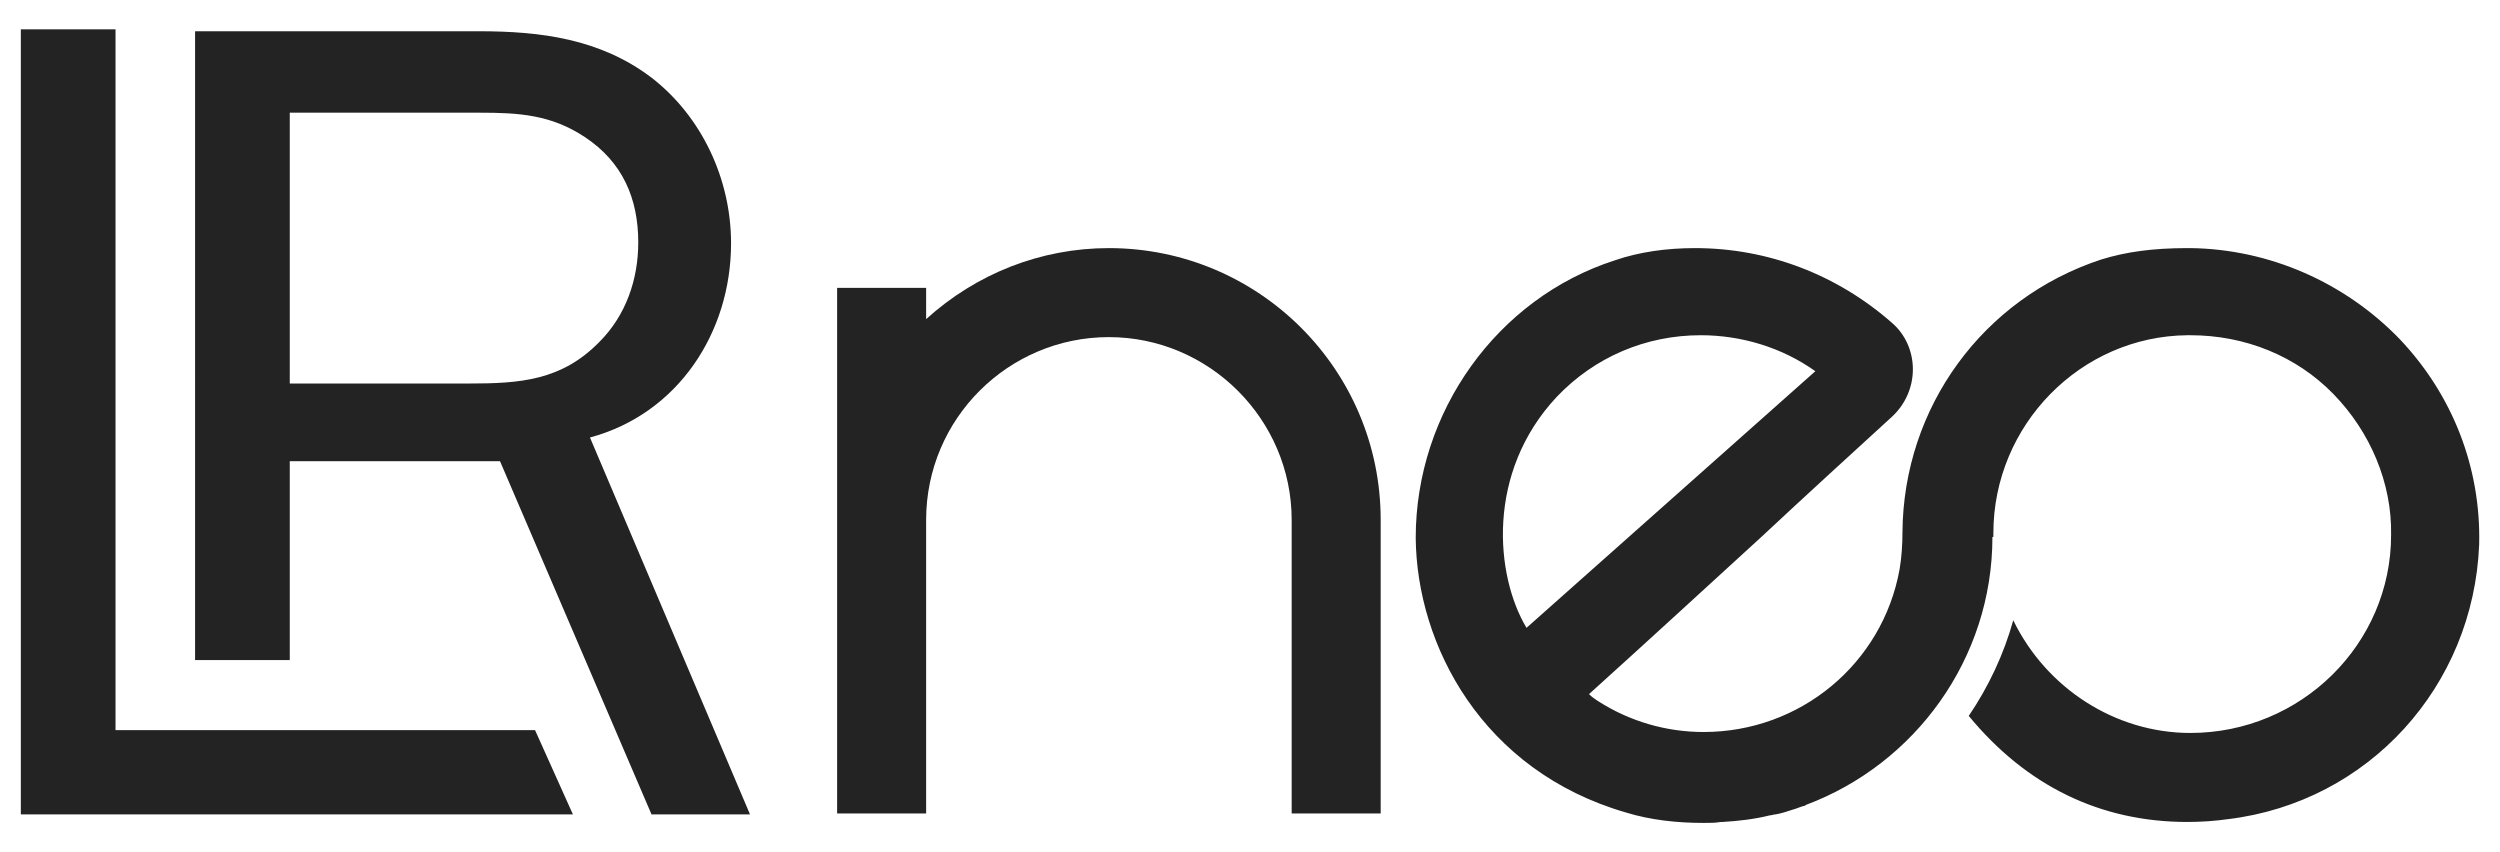 <?xml version="1.0" encoding="utf-8"?>
<!-- Generator: Adobe Illustrator 27.7.0, SVG Export Plug-In . SVG Version: 6.00 Build 0)  -->
<svg version="1.1" id="Ebene_1" xmlns="http://www.w3.org/2000/svg" xmlns:xlink="http://www.w3.org/1999/xlink" x="0px" y="0px"
	 viewBox="0 0 264 90" style="enable-background:new 0 0 264 90;" xml:space="preserve">
<style type="text/css">
	.st0{display:none;}
	.st1{display:inline;}
	.st2{opacity:0.6;}
	.st3{fill:#232323;}
	.st4{fill:#FFFFFF;}
</style>
<g id="LRneo_x2B_Claim__x5F__x5F_RGB-FontBlack" class="st0">
	<g class="st1">
		<g class="st2">
			<polygon class="st3" points="96.1,100 93.2,104.9 93.1,104.9 90.2,100 88.3,100 92.3,106.6 92.3,110.8 93.9,110.8 93.9,106.6
				97.8,100 			"/>
			<path class="st3" d="M103.3,103.1c-0.6-0.3-1.2-0.5-2-0.5s-1.4,0.2-2,0.5s-1,0.8-1.3,1.5c-0.3,0.6-0.5,1.4-0.5,2.2
				c0,0.8,0.2,1.6,0.5,2.2s0.8,1.1,1.3,1.5c0.6,0.3,1.2,0.5,2,0.5s1.4-0.2,2-0.5s1-0.8,1.3-1.5c0.3-0.6,0.5-1.4,0.5-2.2
				c0-0.8-0.2-1.6-0.5-2.2S103.9,103.5,103.3,103.1z M103.3,108.2c-0.2,0.4-0.4,0.8-0.7,1c-0.3,0.3-0.7,0.4-1.2,0.4
				s-0.9-0.1-1.2-0.4c-0.3-0.3-0.6-0.6-0.7-1c-0.2-0.4-0.2-0.9-0.2-1.4s0.1-1,0.2-1.4c0.2-0.4,0.4-0.8,0.7-1
				c0.3-0.3,0.7-0.4,1.2-0.4s0.9,0.1,1.2,0.4c0.3,0.3,0.6,0.6,0.7,1c0.2,0.4,0.2,0.9,0.2,1.4C103.6,107.3,103.4,107.8,103.3,108.2z"
				/>
			<path class="st3" d="M112.1,107.5c0,0.5-0.1,0.8-0.3,1.1c-0.2,0.3-0.4,0.5-0.7,0.7s-0.6,0.2-0.9,0.2c-0.5,0-0.9-0.2-1.2-0.5
				c-0.3-0.3-0.5-0.8-0.5-1.3v-5h-1.6v5.2c0,0.7,0.1,1.2,0.3,1.7c0.2,0.5,0.5,0.8,0.9,1s0.9,0.3,1.4,0.3c0.6,0,1.1-0.1,1.5-0.4
				s0.7-0.6,0.9-1.1h0.1v1.4h1.6v-8.1H112L112.1,107.5L112.1,107.5z"/>
			<path class="st3" d="M119.4,102.6c-0.5,0-0.9,0.1-1.3,0.4s-0.6,0.6-0.8,1h-0.1v-1.3h-1.5v8.1h1.6v-5c0-0.4,0.1-0.7,0.3-0.9
				c0.2-0.3,0.4-0.5,0.7-0.7c0.3-0.2,0.6-0.2,1-0.2c0.2,0,0.3,0,0.5,0s0.3,0,0.3,0.1v-1.5c-0.1,0-0.2,0-0.3,0
				C119.7,102.6,119.6,102.6,119.4,102.6z"/>
			<path class="st3" d="M132.1,105.6c-0.3-0.2-0.7-0.3-1.1-0.3v-0.2c0.3-0.1,0.6-0.2,0.9-0.4c0.3-0.2,0.5-0.4,0.7-0.7
				c0.2-0.3,0.2-0.7,0.2-1.1c0-0.5-0.1-1-0.4-1.4c-0.2-0.4-0.6-0.8-1.1-1c-0.5-0.3-1.1-0.4-1.9-0.4h-4v10.8h4.1
				c0.8,0,1.5-0.1,2.1-0.4c0.5-0.3,0.9-0.6,1.2-1s0.4-0.9,0.4-1.5s-0.1-1-0.3-1.4C132.8,106.1,132.6,105.8,132.1,105.6z
				 M127.2,101.4h2.2c0.6,0,1.1,0.2,1.4,0.5s0.5,0.7,0.5,1.1c0,0.3-0.1,0.7-0.3,0.9c-0.2,0.3-0.4,0.5-0.7,0.6s-0.6,0.2-1,0.2h-2.2
				L127.2,101.4L127.2,101.4z M131.2,109c-0.3,0.3-0.9,0.5-1.7,0.5h-2.4V106h2.4c0.4,0,0.8,0.1,1.1,0.3c0.3,0.2,0.6,0.4,0.7,0.7
				c0.2,0.3,0.3,0.6,0.3,0.9C131.8,108.3,131.6,108.7,131.2,109z"/>
			<path class="st3" d="M140.4,107.5c0,0.5-0.1,0.8-0.3,1.1c-0.2,0.3-0.4,0.5-0.7,0.7s-0.6,0.2-0.9,0.2c-0.5,0-0.9-0.2-1.2-0.5
				s-0.5-0.8-0.5-1.3v-5h-1.6v5.2c0,0.7,0.1,1.2,0.3,1.7s0.5,0.8,0.9,1s0.9,0.3,1.4,0.3c0.6,0,1.1-0.1,1.5-0.4s0.7-0.6,0.9-1.1h0.1
				v1.4h1.6v-8.1h-1.6v4.8C140.2,107.5,140.4,107.5,140.4,107.5z"/>
			<path class="st3" d="M148.1,106.3l-1.3-0.3c-0.4-0.1-0.8-0.2-1-0.4c-0.2-0.2-0.3-0.4-0.3-0.7c0-0.3,0.1-0.6,0.4-0.8
				c0.3-0.2,0.7-0.3,1.1-0.3c0.3,0,0.6,0.1,0.8,0.2s0.4,0.2,0.5,0.4c0.1,0.2,0.2,0.3,0.3,0.5l1.4-0.3c-0.2-0.6-0.5-1.1-1-1.5
				s-1.2-0.6-2.1-0.6c-0.6,0-1.2,0.1-1.6,0.3c-0.5,0.2-0.8,0.5-1.1,0.8c-0.3,0.4-0.4,0.8-0.4,1.3c0,0.6,0.2,1.1,0.5,1.4
				c0.4,0.4,0.9,0.7,1.7,0.8l1.4,0.3c0.4,0.1,0.7,0.2,0.9,0.4c0.2,0.2,0.3,0.4,0.3,0.6c0,0.3-0.2,0.6-0.5,0.8
				c-0.3,0.2-0.7,0.3-1.2,0.3s-0.9-0.1-1.2-0.3c-0.3-0.2-0.5-0.5-0.6-0.9l-1.5,0.2c0.1,0.7,0.5,1.3,1.1,1.7c0.6,0.4,1.3,0.6,2.2,0.6
				c0.7,0,1.2-0.1,1.7-0.3c0.5-0.2,0.9-0.5,1.2-0.9s0.4-0.8,0.4-1.3c0-0.6-0.2-1-0.5-1.4C149.4,106.7,148.8,106.4,148.1,106.3z"/>
			<rect x="151.9" y="102.7" class="st3" width="1.6" height="8.1"/>
			<path class="st3" d="M152.8,99.6c-0.3,0-0.5,0.1-0.7,0.3c-0.2,0.2-0.3,0.4-0.3,0.7c0,0.3,0.1,0.5,0.3,0.7s0.4,0.3,0.7,0.3
				s0.5-0.1,0.7-0.3c0.2-0.2,0.3-0.4,0.3-0.7c0-0.3-0.1-0.5-0.3-0.7C153.2,99.7,153.1,99.6,152.8,99.6z"/>
			<path class="st3" d="M161.1,102.9c-0.4-0.2-0.9-0.3-1.5-0.3s-1.1,0.1-1.5,0.4s-0.7,0.6-0.9,1l0,0v-1.3h-1.5v8.1h1.6V106
				c0-0.4,0.1-0.8,0.2-1.1c0.2-0.3,0.4-0.5,0.7-0.7s0.6-0.2,1-0.2c0.5,0,1,0.2,1.3,0.5s0.5,0.8,0.5,1.4v5h1.6v-5.2
				c0-0.7-0.1-1.2-0.3-1.7C161.9,103.5,161.6,103.2,161.1,102.9z"/>
			<path class="st3" d="M170.4,103.5c-0.3-0.3-0.7-0.6-1.2-0.7c-0.4-0.2-0.9-0.2-1.3-0.2c-0.8,0-1.4,0.2-2,0.5
				c-0.6,0.4-1,0.9-1.3,1.5s-0.5,1.4-0.5,2.2c0,0.8,0.2,1.6,0.5,2.2s0.8,1.1,1.3,1.5s1.3,0.5,2.1,0.5c0.6,0,1.1-0.1,1.6-0.3
				c0.5-0.2,0.8-0.4,1.2-0.8c0.3-0.3,0.5-0.7,0.6-1.2l-1.5-0.3c-0.1,0.3-0.2,0.5-0.4,0.6c-0.2,0.2-0.4,0.3-0.6,0.4
				c-0.2,0.1-0.5,0.1-0.8,0.1c-0.5,0-0.9-0.1-1.2-0.3c-0.3-0.2-0.6-0.5-0.8-0.9s-0.3-0.8-0.3-1.3h5.8v-0.6c0-0.7-0.1-1.4-0.3-1.9
				C171.1,104.3,170.8,103.9,170.4,103.5z M165.9,106.1c0-0.3,0.1-0.7,0.3-1s0.4-0.6,0.8-0.8s0.7-0.3,1.2-0.3c0.4,0,0.8,0.1,1.1,0.3
				c0.3,0.2,0.5,0.4,0.7,0.8c0.2,0.3,0.3,0.7,0.3,1.1L165.9,106.1L165.9,106.1z"/>
			<path class="st3" d="M177.4,106.3l-1.3-0.3c-0.4-0.1-0.8-0.2-1-0.4c-0.2-0.2-0.3-0.4-0.3-0.7c0-0.3,0.1-0.6,0.4-0.8
				c0.3-0.2,0.7-0.3,1.1-0.3c0.3,0,0.6,0.1,0.8,0.2s0.4,0.2,0.5,0.4c0.1,0.2,0.2,0.3,0.3,0.5l1.4-0.3c-0.2-0.6-0.5-1.1-1-1.5
				s-1.2-0.6-2.1-0.6c-0.6,0-1.2,0.1-1.6,0.3c-0.5,0.2-0.8,0.5-1.1,0.8c-0.3,0.4-0.4,0.8-0.4,1.3c0,0.6,0.2,1.1,0.5,1.4
				c0.4,0.4,0.9,0.7,1.7,0.8l1.4,0.3c0.4,0.1,0.7,0.2,0.9,0.4c0.2,0.2,0.3,0.4,0.3,0.6c0,0.3-0.2,0.6-0.5,0.8
				c-0.3,0.2-0.7,0.3-1.2,0.3s-0.9-0.1-1.2-0.3c-0.3-0.2-0.5-0.5-0.6-0.9l-1.5,0.2c0.1,0.7,0.5,1.3,1.1,1.7c0.6,0.4,1.3,0.6,2.2,0.6
				c0.7,0,1.2-0.1,1.7-0.3c0.5-0.2,0.9-0.5,1.2-0.9s0.4-0.8,0.4-1.3c0-0.6-0.2-1-0.5-1.4C178.6,106.7,178.1,106.4,177.4,106.3z"/>
			<path class="st3" d="M185.4,106.3l-1.3-0.3c-0.4-0.1-0.8-0.2-1-0.4c-0.2-0.2-0.3-0.4-0.3-0.7c0-0.3,0.1-0.6,0.4-0.8
				c0.3-0.2,0.7-0.3,1.1-0.3c0.3,0,0.6,0.1,0.8,0.2s0.4,0.2,0.5,0.4c0.1,0.2,0.2,0.3,0.3,0.5l1.4-0.3c-0.2-0.6-0.5-1.1-1-1.5
				s-1.2-0.6-2.1-0.6c-0.6,0-1.2,0.1-1.6,0.3c-0.5,0.2-0.8,0.5-1.1,0.8c-0.3,0.4-0.4,0.8-0.4,1.3c0,0.6,0.2,1.1,0.5,1.4
				c0.4,0.4,0.9,0.7,1.7,0.8l1.4,0.3c0.4,0.1,0.7,0.2,0.9,0.4c0.2,0.2,0.3,0.4,0.3,0.6c0,0.3-0.2,0.6-0.5,0.8
				c-0.3,0.2-0.7,0.3-1.2,0.3s-0.9-0.1-1.2-0.3c-0.3-0.2-0.5-0.5-0.6-0.9l-1.5,0.2c0.1,0.7,0.5,1.3,1.1,1.7c0.6,0.4,1.3,0.6,2.2,0.6
				c0.7,0,1.2-0.1,1.7-0.3c0.5-0.2,0.9-0.5,1.2-0.9s0.4-0.8,0.4-1.3c0-0.6-0.2-1-0.5-1.4C186.6,106.7,186.1,106.4,185.4,106.3z"/>
			<path class="st3" d="M190.4,108.8c-0.3,0-0.5,0.1-0.7,0.3c-0.2,0.2-0.3,0.5-0.3,0.7c0,0.3,0.1,0.5,0.3,0.7s0.5,0.3,0.7,0.3
				s0.4,0,0.5-0.1c0.2-0.1,0.3-0.2,0.4-0.4c0.1-0.2,0.1-0.3,0.1-0.5c0-0.3-0.1-0.5-0.3-0.7S190.6,108.8,190.4,108.8z"/>
			<polygon class="st3" points="204.1,100 201.4,104.9 201.2,104.9 198.4,100 196.6,100 200.4,106.6 200.4,110.8 202.1,110.8
				202.1,106.6 206.1,100 			"/>
			<path class="st3" d="M211.6,103.1c-0.6-0.3-1.2-0.5-2-0.5s-1.4,0.2-2,0.5s-1,0.8-1.3,1.5c-0.3,0.6-0.5,1.4-0.5,2.2
				c0,0.8,0.2,1.6,0.5,2.2s0.8,1.1,1.3,1.5c0.6,0.3,1.2,0.5,2,0.5s1.4-0.2,2-0.5s1-0.8,1.3-1.5c0.3-0.6,0.5-1.4,0.5-2.2
				c0-0.8-0.2-1.6-0.5-2.2S212.1,103.5,211.6,103.1z M211.4,108.2c-0.2,0.4-0.4,0.8-0.7,1c-0.3,0.3-0.7,0.4-1.2,0.4
				s-0.9-0.1-1.2-0.4s-0.6-0.6-0.7-1c-0.2-0.4-0.2-0.9-0.2-1.4s0.1-1,0.2-1.4c0.2-0.4,0.4-0.8,0.7-1c0.3-0.3,0.7-0.4,1.2-0.4
				s0.9,0.1,1.2,0.4s0.6,0.6,0.7,1c0.2,0.4,0.2,0.9,0.2,1.4C211.8,107.3,211.6,107.8,211.4,108.2z"/>
			<path class="st3" d="M220.2,107.5c0,0.5-0.1,0.8-0.3,1.1c-0.2,0.3-0.4,0.5-0.7,0.7s-0.6,0.2-0.9,0.2c-0.5,0-0.9-0.2-1.2-0.5
				s-0.5-0.8-0.5-1.3v-5h-1.6v5.2c0,0.7,0.1,1.2,0.3,1.7s0.5,0.8,0.9,1s0.9,0.3,1.4,0.3c0.6,0,1.1-0.1,1.5-0.4s0.7-0.6,0.9-1.1h0.1
				v1.4h1.6v-8.1h-1.5V107.5z"/>
			<path class="st3" d="M227.6,102.6c-0.5,0-0.9,0.1-1.3,0.4c-0.4,0.3-0.6,0.6-0.8,1h-0.1v-1.3h-1.5v8.1h1.6v-5
				c0-0.4,0.1-0.7,0.3-0.9c0.2-0.3,0.4-0.5,0.7-0.7s0.6-0.2,1-0.2c0.2,0,0.3,0,0.5,0s0.3,0,0.3,0.1v-1.5c-0.1,0-0.2,0-0.3,0
				C227.9,102.6,227.8,102.6,227.6,102.6z"/>
			<polygon class="st3" points="233.1,101.4 236.6,101.4 236.6,110.8 238.1,110.8 238.1,101.4 241.6,101.4 241.6,100 233.1,100
				"/>
			<path class="st3" d="M247.6,103.1c-0.6-0.3-1.2-0.5-2-0.5s-1.4,0.2-2,0.5s-1,0.8-1.3,1.5c-0.3,0.6-0.5,1.4-0.5,2.2
				c0,0.8,0.2,1.6,0.5,2.2s0.8,1.1,1.3,1.5c0.6,0.3,1.2,0.5,2,0.5s1.4-0.2,2-0.5s1-0.8,1.3-1.5c0.3-0.6,0.5-1.4,0.5-2.2
				c0-0.8-0.2-1.6-0.5-2.2S248.1,103.5,247.6,103.1z M247.4,108.2c-0.2,0.4-0.4,0.8-0.7,1c-0.3,0.3-0.7,0.4-1.2,0.4
				s-0.9-0.1-1.2-0.4s-0.6-0.6-0.7-1c-0.2-0.4-0.2-0.9-0.2-1.4s0.1-1,0.2-1.4c0.2-0.4,0.4-0.8,0.7-1c0.3-0.3,0.7-0.4,1.2-0.4
				s0.9,0.1,1.2,0.4s0.6,0.6,0.7,1c0.2,0.4,0.2,0.9,0.2,1.4C247.8,107.3,247.6,107.8,247.4,108.2z"/>
			<path class="st3" d="M256.5,103.1c-0.6-0.3-1.2-0.5-2-0.5s-1.4,0.2-2,0.5s-1,0.8-1.3,1.5c-0.3,0.6-0.5,1.4-0.5,2.2
				c0,0.8,0.2,1.6,0.5,2.2s0.8,1.1,1.3,1.5c0.6,0.3,1.2,0.5,2,0.5s1.4-0.2,2-0.5c0.6-0.3,1-0.8,1.3-1.5c0.3-0.6,0.5-1.4,0.5-2.2
				c0-0.8-0.2-1.6-0.5-2.2S257,103.5,256.5,103.1z M256.5,108.2c-0.2,0.4-0.4,0.8-0.7,1c-0.3,0.3-0.7,0.4-1.2,0.4s-0.9-0.1-1.2-0.4
				s-0.6-0.6-0.7-1c-0.2-0.4-0.2-0.9-0.2-1.4s0.1-1,0.2-1.4c0.2-0.4,0.4-0.8,0.7-1c0.3-0.3,0.7-0.4,1.2-0.4s0.9,0.1,1.2,0.4
				c0.3,0.3,0.6,0.6,0.7,1c0.2,0.4,0.2,0.9,0.2,1.4S256.5,107.8,256.5,108.2z"/>
			<rect x="260" y="100" class="st3" width="1.6" height="10.8"/>
			<path class="st3" d="M265.5,109.1c-0.2-0.2-0.5-0.3-0.7-0.3c-0.3,0-0.5,0.1-0.7,0.3c-0.2,0.2-0.3,0.5-0.3,0.7
				c0,0.3,0.1,0.5,0.3,0.7c0.2,0.2,0.5,0.3,0.7,0.3s0.4,0,0.5-0.1c0.2-0.1,0.3-0.2,0.4-0.4c0.1-0.2,0.1-0.3,0.1-0.5
				C265.9,109.6,265.8,109.3,265.5,109.1z"/>
		</g>
		<g>
			<g>
				<polygon class="st3" points="60.5,86 2.2,86 2.2,3.1 12.2,3.1 12.2,77.1 56.5,77.1 				"/>
				<path class="st3" d="M68.8,86l-16-37.3H30.6v21h-10V3.3h30c6.5,0,12.8,0.8,18.2,4.9c5.3,4.1,8.4,10.7,8.4,17.5
					c0,9.4-5.6,18-14.9,20.5L79.2,86H68.8z M49.5,40.5c5.4,0,9.8-0.3,13.8-4.4c2.8-2.8,4.1-6.6,4.1-10.5c0-4.7-1.7-8.5-5.6-11.1
					c-3.6-2.4-7-2.6-11.2-2.6H30.6v28.6H49.5z"/>
			</g>
			<g>
				<path class="st3" d="M117.1,26.2c-7.2,0-14,2.7-19.3,7.5v-3.3h-9.4v55.5h9.4v-31c0-10.7,8.7-19.3,19.3-19.3
					c10.7,0,19.3,8.7,19.3,19.3v31h9.4v-31C145.8,39,132.9,26.2,117.1,26.2z"/>
				<path class="st3" d="M253.4,35.8c-5.8-6-13.8-9.5-22.1-9.6h-0.3c-3.7,0-6.5,0.4-9.1,1.2c-12.5,4.1-20.9,15.6-21,28.8
					c0,1.4-0.1,2.7-0.3,3.9c-1.8,10-10.5,17.2-20.7,17.2l0,0c-3.9,0-7.8-1.1-11.2-3.3c-0.3-0.2-0.6-0.4-0.9-0.7
					c6.2-5.6,12.3-11.2,18.2-16.6c4.5-4.2,9.2-8.5,13.8-12.7c1.4-1.3,2.2-3.1,2.2-5s-0.8-3.7-2.2-4.9c-5.8-5.1-13.1-7.9-20.8-7.9
					c-3,0-5.9,0.4-8.5,1.3c-12.4,4-21,16-21,29.3c0.1,11.3,7,24.6,22.2,29c2.6,0.8,5.4,1.1,8.2,1.1c0.6,0,1.3,0,1.8-0.1h0.1h0.1
					c1.7-0.1,3.4-0.3,5-0.7c0.2,0,0.4-0.1,0.6-0.1c0.6-0.1,1.2-0.3,1.8-0.5c0.4-0.1,0.8-0.3,1.2-0.4c0.1,0,0.1,0,0.2-0.1
					c11.5-4.3,19.7-15.4,19.7-28.3h0.1c0-0.1,0-0.3,0-0.4c0-11.4,9.2-20.8,20.5-20.9h0.3c5.8,0,11.2,2.2,15.1,6.2
					c3.9,4,6.2,9.4,6.1,14.9c0,11.5-9.5,20.9-21.2,20.9c-7.9,0-15.2-4.7-18.7-11.9c-1,3.6-2.6,7-4.7,10.1
					C214,83,221.8,86.8,231,86.8l0,0c1.4,0,2.9-0.1,4.3-0.3c14.8-1.8,25.9-14,26.5-29C262,49.4,259,41.7,253.4,35.8z M164.4,41.9
					c4-4.2,9.4-6.5,15.2-6.5c4.3,0,8.6,1.3,12.1,3.8l-30.5,27.1C157.9,60.8,156.9,49.9,164.4,41.9z"/>
			</g>
		</g>
	</g>
</g>
<g id="LRneo_x2B_URL__x5F__x5F_RGB-FontBlack" class="st0">
	<g class="st1">
		<g class="st2">
			<path class="st3" d="M96.8,103c-0.6-0.4-1.4-0.5-2.2-0.5c-0.9,0-1.7,0.2-2.3,0.6c-0.6,0.4-1.1,0.9-1.4,1.6h-0.2v-2h-2.3v12.4h2.4
				v-7.4c0-0.7,0.1-1.2,0.4-1.7s0.6-0.8,1-1.1c0.4-0.2,0.9-0.4,1.5-0.4c0.8,0,1.5,0.3,1.9,0.8c0.5,0.5,0.7,1.2,0.7,2.1v7.6h2.4v-7.9
				c0-1-0.2-1.9-0.5-2.6C97.9,103.9,97.4,103.4,96.8,103z"/>
			<path class="st3" d="M111.1,103.9c-0.5-0.5-1.1-0.9-1.8-1.1c-0.7-0.2-1.3-0.3-2-0.3c-1.2,0-2.2,0.3-3,0.8c-0.9,0.5-1.5,1.3-2,2.3
				s-0.7,2.1-0.7,3.4s0.2,2.4,0.7,3.4s1.2,1.7,2,2.2s1.9,0.8,3.2,0.8c0.9,0,1.7-0.1,2.4-0.4c0.7-0.3,1.3-0.7,1.8-1.2s0.8-1.1,1-1.8
				l-2.3-0.4c-0.1,0.4-0.4,0.7-0.6,1c-0.3,0.3-0.6,0.5-1,0.6s-0.8,0.2-1.3,0.2c-0.7,0-1.3-0.2-1.9-0.5c-0.5-0.3-0.9-0.8-1.2-1.3
				c-0.3-0.5-0.4-1.2-0.4-2h8.9v-0.9c0-1.1-0.2-2.1-0.5-2.9C112.1,105.1,111.6,104.4,111.1,103.9z M103.9,107.8c0-0.5,0.1-1,0.4-1.5
				s0.7-1,1.2-1.3s1.1-0.5,1.8-0.5c0.6,0,1.2,0.1,1.6,0.4c0.5,0.3,0.8,0.7,1.1,1.2c0.3,0.5,0.4,1.1,0.4,1.7
				C110.4,107.8,103.9,107.8,103.9,107.8z"/>
			<path class="st3" d="M123.8,103.3c-0.9-0.5-1.9-0.8-3.1-0.8s-2.2,0.3-3.1,0.8s-1.5,1.3-2,2.3s-0.7,2.1-0.7,3.4s0.2,2.4,0.7,3.4
				s1.2,1.7,2,2.2c0.9,0.5,1.9,0.8,3.1,0.8s2.2-0.3,3.1-0.8s1.5-1.3,2-2.2c0.5-1,0.7-2.1,0.7-3.4s-0.2-2.4-0.7-3.4
				C125.3,104.6,124.7,103.8,123.8,103.3z M123.8,111.1c-0.2,0.7-0.6,1.2-1.1,1.6s-1.1,0.6-1.9,0.6s-1.4-0.2-1.9-0.6
				s-0.9-0.9-1.1-1.6s-0.4-1.4-0.4-2.2c0-0.8,0.1-1.5,0.4-2.2c0.2-0.7,0.6-1.2,1.1-1.6s1.1-0.6,1.9-0.6s1.4,0.2,1.9,0.6
				s0.9,0.9,1.1,1.6s0.4,1.4,0.4,2.2C124.1,109.7,123.9,110.5,123.8,111.1z"/>
			<path class="st3" d="M130.9,112c-0.4,0-0.8,0.2-1.1,0.5c-0.3,0.3-0.5,0.7-0.5,1.1s0.2,0.8,0.5,1.1c0.3,0.3,0.7,0.5,1.1,0.5
				c0.3,0,0.6-0.1,0.8-0.2s0.4-0.3,0.6-0.6c0.1-0.2,0.2-0.5,0.2-0.8c0-0.4-0.2-0.8-0.5-1.1C131.6,112.2,131.2,112,130.9,112z"/>
			<rect x="135.8" y="98.5" class="st3" width="2.4" height="16.6"/>
			<path class="st3" d="M147.1,102.5c-0.7,0-1.4,0.2-2,0.6s-1,0.9-1.2,1.6h-0.1v-2h-2.3v12.4h2.4v-7.6c0-0.5,0.1-1,0.4-1.5
				c0.3-0.4,0.6-0.8,1.1-1c0.4-0.2,1-0.4,1.5-0.4c0.2,0,0.5,0,0.7,0.1c0.2,0,0.4,0.1,0.5,0.1v-2.3c-0.1,0-0.3,0-0.5,0
				C147.4,102.5,147.2,102.5,147.1,102.5z"/>
			<polygon class="st3" points="162.1,111.8 161.9,111.8 159.4,102.6 156.9,102.6 154.4,111.8 154.4,111.8 151.9,102.6 149.4,102.6
				153.1,115.1 155.6,115.1 158.1,106.1 158.2,106.1 160.9,115.1 163.2,115.1 166.9,102.6 164.4,102.6 			"/>
			<path class="st3" d="M177.1,103.3c-0.9-0.5-1.9-0.8-3.1-0.8c-1.2,0-2.2,0.3-3.1,0.8c-0.9,0.5-1.5,1.3-2,2.3s-0.7,2.1-0.7,3.4
				s0.2,2.4,0.7,3.4s1.2,1.7,2,2.2c0.9,0.5,1.9,0.8,3.1,0.8c1.2,0,2.2-0.3,3.1-0.8c0.9-0.5,1.5-1.3,2-2.2c0.5-1,0.7-2.1,0.7-3.4
				s-0.2-2.4-0.7-3.4C178.8,104.6,178.1,103.8,177.1,103.3z M177.1,111.1c-0.2,0.7-0.6,1.2-1.1,1.6s-1.1,0.6-1.9,0.6
				c-0.8,0-1.4-0.2-1.9-0.6s-0.9-0.9-1.1-1.6c-0.2-0.7-0.4-1.4-0.4-2.2c0-0.8,0.1-1.5,0.4-2.2c0.2-0.7,0.6-1.2,1.1-1.6
				s1.1-0.6,1.9-0.6c0.8,0,1.4,0.2,1.9,0.6s0.9,0.9,1.1,1.6c0.2,0.7,0.4,1.4,0.4,2.2C177.4,109.7,177.4,110.5,177.1,111.1z"/>
			<path class="st3" d="M188.2,102.5c-0.7,0-1.4,0.2-2,0.6s-1,0.9-1.2,1.6h-0.1v-2h-2.3v12.4h2.4v-7.6c0-0.5,0.1-1,0.4-1.5
				c0.3-0.4,0.6-0.8,1.1-1c0.4-0.2,1-0.4,1.5-0.4c0.2,0,0.5,0,0.7,0.1c0.2,0,0.4,0.1,0.5,0.1v-2.3c-0.1,0-0.3,0-0.5,0
				C188.6,102.5,188.4,102.5,188.2,102.5z"/>
			<rect x="191.4" y="98.5" class="st3" width="2.4" height="16.6"/>
			<path class="st3" d="M205.6,104.7h-0.1c-0.1-0.3-0.4-0.6-0.6-0.9c-0.3-0.3-0.6-0.6-1.1-0.9s-1.1-0.4-1.9-0.4
				c-1,0-1.9,0.3-2.7,0.8s-1.4,1.2-1.9,2.2s-0.7,2.1-0.7,3.5c0,1.3,0.2,2.5,0.7,3.5c0.4,1,1.1,1.7,1.9,2.2c0.8,0.5,1.7,0.8,2.7,0.8
				c0.8,0,1.4-0.1,1.9-0.4s0.9-0.6,1.1-0.9c0.3-0.3,0.5-0.6,0.6-0.9h0.2v1.9h2.4V98.5h-2.4L205.6,104.7L205.6,104.7z M205.2,111.2
				c-0.3,0.7-0.6,1.2-1.1,1.5c-0.5,0.4-1.1,0.6-1.8,0.6s-1.3-0.2-1.8-0.6s-0.9-0.9-1.1-1.6c-0.2-0.7-0.4-1.4-0.4-2.2
				c0-0.8,0.1-1.6,0.4-2.2c0.2-0.7,0.6-1.2,1.1-1.6s1.1-0.6,1.8-0.6s1.3,0.2,1.8,0.5c0.5,0.4,0.8,0.9,1.1,1.5
				c0.2,0.6,0.4,1.4,0.4,2.3C205.6,109.8,205.4,110.5,205.2,111.2z"/>
			<path class="st3" d="M213.1,112c-0.4,0-0.8,0.2-1.1,0.5s-0.5,0.7-0.5,1.1s0.2,0.8,0.5,1.1c0.3,0.3,0.7,0.5,1.1,0.5
				c0.3,0,0.6-0.1,0.8-0.2s0.4-0.3,0.6-0.6c0.1-0.2,0.2-0.5,0.2-0.8c0-0.4-0.2-0.8-0.5-1.1C213.9,112.2,213.4,112,213.1,112z"/>
			<path class="st3" d="M221.4,105.1c0.5-0.4,1.1-0.5,1.8-0.5c0.8,0,1.4,0.2,1.9,0.6s0.8,0.9,0.9,1.5h2.4c-0.1-0.8-0.4-1.6-0.8-2.2
				c-0.5-0.6-1.1-1.1-1.8-1.5c-0.7-0.3-1.6-0.5-2.5-0.5c-1.2,0-2.2,0.3-3.1,0.8c-0.9,0.5-1.5,1.3-2,2.3s-0.7,2.1-0.7,3.4
				s0.2,2.4,0.7,3.3c0.5,1,1.1,1.7,2,2.3c0.9,0.5,1.9,0.8,3.1,0.8c1,0,1.8-0.2,2.6-0.5c0.7-0.4,1.3-0.9,1.8-1.5
				c0.4-0.6,0.7-1.4,0.8-2.2h-2.4c-0.1,0.4-0.3,0.8-0.5,1.2c-0.3,0.3-0.6,0.6-1,0.7c-0.4,0.2-0.8,0.3-1.3,0.3
				c-0.7,0-1.3-0.2-1.8-0.5c-0.5-0.4-0.9-0.9-1.2-1.5c-0.3-0.7-0.4-1.4-0.4-2.4c0-0.9,0.1-1.7,0.4-2.3
				C220.6,105.9,220.9,105.4,221.4,105.1z"/>
			<path class="st3" d="M239.2,103.3c-0.9-0.5-1.9-0.8-3.1-0.8c-1.2,0-2.2,0.3-3.1,0.8c-0.9,0.5-1.5,1.3-2,2.3s-0.7,2.1-0.7,3.4
				s0.2,2.4,0.7,3.4s1.2,1.7,2,2.2c0.9,0.5,1.9,0.8,3.1,0.8c1.2,0,2.2-0.3,3.1-0.8c0.9-0.5,1.5-1.3,2-2.2c0.5-1,0.7-2.1,0.7-3.4
				s-0.2-2.4-0.7-3.4S240.1,103.8,239.2,103.3z M239.1,111.1c-0.2,0.7-0.6,1.2-1.1,1.6s-1.1,0.6-1.9,0.6c-0.8,0-1.4-0.2-1.9-0.6
				s-0.9-0.9-1.1-1.6c-0.2-0.7-0.4-1.4-0.4-2.2c0-0.8,0.1-1.5,0.4-2.2c0.2-0.7,0.6-1.2,1.1-1.6s1.1-0.6,1.9-0.6
				c0.8,0,1.4,0.2,1.9,0.6s0.9,0.9,1.1,1.6c0.2,0.7,0.4,1.4,0.4,2.2C239.6,109.7,239.4,110.5,239.1,111.1z"/>
			<path class="st3" d="M260.5,103.5c-0.7-0.7-1.6-1.1-2.8-1.1c-0.9,0-1.7,0.2-2.3,0.6s-1.1,0.9-1.4,1.6h-0.1
				c-0.3-0.7-0.7-1.2-1.3-1.6s-1.3-0.6-2.1-0.6s-1.5,0.2-2.1,0.6s-1,0.9-1.3,1.6h-0.2v-2h-2.3v12.5h2.4v-7.7c0-0.6,0.1-1.1,0.4-1.5
				c0.2-0.4,0.5-0.8,0.9-1s0.8-0.4,1.3-0.4c0.7,0,1.2,0.2,1.6,0.6c0.4,0.4,0.6,1,0.6,1.6v8.3h2.4v-8c0-0.8,0.2-1.4,0.7-1.9
				c0.4-0.5,1.1-0.7,1.8-0.7c0.6,0,1.2,0.2,1.6,0.6c0.5,0.4,0.7,1,0.7,1.8v8.1h2.4v-8.4C261.6,105.3,261.2,104.3,260.5,103.5z"/>
		</g>
		<g>
			<g>
				<polygon class="st3" points="60.5,86 2.2,86 2.2,3.1 12.2,3.1 12.2,77.1 56.5,77.1 				"/>
				<path class="st3" d="M68.8,86l-16-37.3H30.6v21h-10V3.3h30c6.5,0,12.8,0.8,18.2,4.9c5.3,4.1,8.4,10.7,8.4,17.5
					c0,9.4-5.6,18-14.9,20.5L79.2,86H68.8z M49.5,40.5c5.4,0,9.8-0.3,13.8-4.4c2.8-2.8,4.1-6.6,4.1-10.5c0-4.7-1.7-8.5-5.6-11.1
					c-3.6-2.4-7-2.6-11.2-2.6H30.6v28.6H49.5z"/>
			</g>
			<g>
				<path class="st3" d="M117.1,26.2c-7.2,0-14,2.7-19.3,7.5v-3.3h-9.4v55.5h9.4v-31c0-10.7,8.7-19.3,19.3-19.3s19.3,8.7,19.3,19.3
					v31h9.4v-31C145.8,39,132.9,26.2,117.1,26.2z"/>
				<path class="st3" d="M253.4,35.8c-5.8-6-13.8-9.5-22.1-9.6h-0.3c-3.7,0-6.5,0.4-9.1,1.2c-12.5,4.1-20.9,15.6-21,28.8
					c0,1.4-0.1,2.7-0.3,3.9c-1.8,10-10.5,17.2-20.7,17.2l0,0c-3.9,0-7.8-1.1-11.2-3.3c-0.3-0.2-0.6-0.4-0.9-0.7
					c6.2-5.6,12.3-11.2,18.2-16.6c4.5-4.2,9.2-8.5,13.8-12.7c1.4-1.3,2.2-3.1,2.2-5s-0.8-3.7-2.2-4.9c-5.8-5.1-13.1-7.9-20.8-7.9
					c-3,0-5.9,0.4-8.5,1.3c-12.4,4-21,16-21,29.3c0.1,11.3,7,24.6,22.2,29c2.6,0.8,5.4,1.1,8.2,1.1c0.6,0,1.3,0,1.8-0.1h0.1h0.1
					c1.7-0.1,3.4-0.3,5-0.7c0.2,0,0.4-0.1,0.6-0.1c0.6-0.1,1.2-0.3,1.8-0.5c0.4-0.1,0.8-0.3,1.2-0.4c0.1,0,0.1,0,0.2-0.1
					c11.5-4.3,19.7-15.4,19.7-28.3h0.1c0-0.1,0-0.3,0-0.4c0-11.4,9.2-20.8,20.5-20.9h0.3c5.8,0,11.2,2.2,15.1,6.2
					c3.9,4,6.2,9.4,6.1,14.9c0,11.5-9.5,20.9-21.2,20.9c-7.9,0-15.2-4.7-18.7-11.9c-1,3.6-2.6,7-4.7,10.1
					C214,83,221.8,86.8,231,86.8l0,0c1.4,0,2.9-0.1,4.3-0.3c14.8-1.8,25.9-14,26.5-29C262,49.4,259,41.7,253.4,35.8z M164.4,41.9
					c4-4.2,9.4-6.5,15.2-6.5c4.3,0,8.6,1.3,12.1,3.8l-30.5,27.1C157.9,60.8,156.9,49.9,164.4,41.9z"/>
			</g>
		</g>
	</g>
</g>
<g id="LRneo__x5F__x5F_RGB-FontBlack">
	<g>
		<g>
			<polygon class="st3" points="60.5,86 2.2,86 2.2,3.1 12.2,3.1 12.2,77.1 56.5,77.1 			"/>
			<path class="st3" d="M68.8,86l-16-37.3H30.6v21h-10V3.3h30c6.5,0,12.8,0.8,18.2,4.9c5.3,4.1,8.4,10.7,8.4,17.5
				c0,9.4-5.6,18-14.9,20.5L79.2,86H68.8z M49.5,40.5c5.4,0,9.8-0.3,13.8-4.4c2.8-2.8,4.1-6.6,4.1-10.5c0-4.7-1.7-8.5-5.6-11.1
				c-3.6-2.4-7-2.6-11.2-2.6H30.6v28.6H49.5z"/>
		</g>
		<g>
			<path class="st3" d="M117.1,26.2c-7.2,0-14,2.7-19.3,7.5v-3.3h-9.4v55.5h9.4v-31c0-10.7,8.7-19.3,19.3-19.3s19.3,8.7,19.3,19.3
				v31h9.4v-31C145.8,39,132.9,26.2,117.1,26.2z"/>
			<path class="st3" d="M253.4,35.8c-5.8-6-13.8-9.5-22.1-9.6h-0.3c-3.7,0-6.5,0.4-9.1,1.2c-12.5,4.1-20.9,15.6-21,28.8
				c0,1.4-0.1,2.7-0.3,3.9c-1.8,10-10.5,17.2-20.7,17.2l0,0c-3.9,0-7.8-1.1-11.2-3.3c-0.3-0.2-0.6-0.4-0.9-0.7
				c6.2-5.6,12.3-11.2,18.2-16.6c4.5-4.2,9.2-8.5,13.8-12.7c1.4-1.3,2.2-3.1,2.2-5s-0.8-3.7-2.2-4.9c-5.8-5.1-13.1-7.9-20.8-7.9
				c-3,0-5.9,0.4-8.5,1.3c-12.4,4-21,16-21,29.3c0.1,11.3,7,24.6,22.2,29c2.6,0.8,5.4,1.1,8.2,1.1c0.6,0,1.3,0,1.8-0.1h0.1h0.1
				c1.7-0.1,3.4-0.3,5-0.7c0.2,0,0.4-0.1,0.6-0.1c0.6-0.1,1.2-0.3,1.8-0.5c0.4-0.1,0.8-0.3,1.2-0.4c0.1,0,0.1,0,0.2-0.1
				c11.5-4.3,19.7-15.4,19.7-28.3h0.1c0-0.1,0-0.3,0-0.4c0-11.4,9.2-20.8,20.5-20.9h0.3c5.8,0,11.2,2.2,15.1,6.2
				c3.9,4,6.2,9.4,6.1,14.9c0,11.5-9.5,20.9-21.2,20.9c-7.9,0-15.2-4.7-18.7-11.9c-1,3.6-2.6,7-4.7,10.1C214,83,221.8,86.8,231,86.8
				l0,0c1.4,0,2.9-0.1,4.3-0.3c14.8-1.8,25.9-14,26.5-29C262,49.4,259,41.7,253.4,35.8z M164.4,41.9c4-4.2,9.4-6.5,15.2-6.5
				c4.3,0,8.6,1.3,12.1,3.8l-30.5,27.1C157.9,60.8,156.9,49.9,164.4,41.9z"/>
		</g>
	</g>
</g>
<g id="LRneo_x2B_Claim__x5F__x5F_RGB-White" class="st0">
	<g class="st1">
		<g class="st2">
			<polygon class="st4" points="96.1,100 93.2,104.9 93.1,104.9 90.2,100 88.3,100 92.3,106.6 92.3,110.8 93.9,110.8 93.9,106.6
				97.8,100 			"/>
			<path class="st4" d="M103.3,103.1c-0.6-0.3-1.2-0.5-2-0.5s-1.4,0.2-2,0.5s-1,0.8-1.3,1.5c-0.3,0.6-0.5,1.4-0.5,2.2
				c0,0.8,0.2,1.6,0.5,2.2s0.8,1.1,1.3,1.5c0.6,0.3,1.2,0.5,2,0.5s1.4-0.2,2-0.5s1-0.8,1.3-1.5c0.3-0.6,0.5-1.4,0.5-2.2
				c0-0.8-0.2-1.6-0.5-2.2S103.9,103.5,103.3,103.1z M103.3,108.2c-0.2,0.4-0.4,0.8-0.7,1c-0.3,0.3-0.7,0.4-1.2,0.4
				s-0.9-0.1-1.2-0.4c-0.3-0.3-0.6-0.6-0.7-1c-0.2-0.4-0.2-0.9-0.2-1.4s0.1-1,0.2-1.4c0.2-0.4,0.4-0.8,0.7-1
				c0.3-0.3,0.7-0.4,1.2-0.4s0.9,0.1,1.2,0.4c0.3,0.3,0.6,0.6,0.7,1c0.2,0.4,0.2,0.9,0.2,1.4C103.6,107.3,103.4,107.8,103.3,108.2z"
				/>
			<path class="st4" d="M112.1,107.5c0,0.5-0.1,0.8-0.3,1.1c-0.2,0.3-0.4,0.5-0.7,0.7s-0.6,0.2-0.9,0.2c-0.5,0-0.9-0.2-1.2-0.5
				c-0.3-0.3-0.5-0.8-0.5-1.3v-5h-1.6v5.2c0,0.7,0.1,1.2,0.3,1.7c0.2,0.5,0.5,0.8,0.9,1s0.9,0.3,1.4,0.3c0.6,0,1.1-0.1,1.5-0.4
				s0.7-0.6,0.9-1.1h0.1v1.4h1.6v-8.1H112L112.1,107.5L112.1,107.5z"/>
			<path class="st4" d="M119.4,102.6c-0.5,0-0.9,0.1-1.3,0.4s-0.6,0.6-0.8,1h-0.1v-1.3h-1.5v8.1h1.6v-5c0-0.4,0.1-0.7,0.3-0.9
				c0.2-0.3,0.4-0.5,0.7-0.7c0.3-0.2,0.6-0.2,1-0.2c0.2,0,0.3,0,0.5,0s0.3,0,0.3,0.1v-1.5c-0.1,0-0.2,0-0.3,0
				C119.7,102.6,119.6,102.6,119.4,102.6z"/>
			<path class="st4" d="M132.1,105.6c-0.3-0.2-0.7-0.3-1.1-0.3v-0.2c0.3-0.1,0.6-0.2,0.9-0.4c0.3-0.2,0.5-0.4,0.7-0.7
				c0.2-0.3,0.2-0.7,0.2-1.1c0-0.5-0.1-1-0.4-1.4c-0.2-0.4-0.6-0.8-1.1-1c-0.5-0.3-1.1-0.4-1.9-0.4h-4v10.8h4.1
				c0.8,0,1.5-0.1,2.1-0.4c0.5-0.3,0.9-0.6,1.2-1s0.4-0.9,0.4-1.5s-0.1-1-0.3-1.4C132.8,106.1,132.6,105.8,132.1,105.6z
				 M127.2,101.4h2.2c0.6,0,1.1,0.2,1.4,0.5s0.5,0.7,0.5,1.1c0,0.3-0.1,0.7-0.3,0.9c-0.2,0.3-0.4,0.5-0.7,0.6s-0.6,0.2-1,0.2h-2.2
				L127.2,101.4L127.2,101.4z M131.2,109c-0.3,0.3-0.9,0.5-1.7,0.5h-2.4V106h2.4c0.4,0,0.8,0.1,1.1,0.3c0.3,0.2,0.6,0.4,0.7,0.7
				c0.2,0.3,0.3,0.6,0.3,0.9C131.8,108.3,131.6,108.7,131.2,109z"/>
			<path class="st4" d="M140.4,107.5c0,0.5-0.1,0.8-0.3,1.1c-0.2,0.3-0.4,0.5-0.7,0.7s-0.6,0.2-0.9,0.2c-0.5,0-0.9-0.2-1.2-0.5
				s-0.5-0.8-0.5-1.3v-5h-1.6v5.2c0,0.7,0.1,1.2,0.3,1.7s0.5,0.8,0.9,1s0.9,0.3,1.4,0.3c0.6,0,1.1-0.1,1.5-0.4s0.7-0.6,0.9-1.1h0.1
				v1.4h1.6v-8.1h-1.6v4.8C140.2,107.5,140.4,107.5,140.4,107.5z"/>
			<path class="st4" d="M148.1,106.3l-1.3-0.3c-0.4-0.1-0.8-0.2-1-0.4c-0.2-0.2-0.3-0.4-0.3-0.7c0-0.3,0.1-0.6,0.4-0.8
				c0.3-0.2,0.7-0.3,1.1-0.3c0.3,0,0.6,0.1,0.8,0.2s0.4,0.2,0.5,0.4c0.1,0.2,0.2,0.3,0.3,0.5l1.4-0.3c-0.2-0.6-0.5-1.1-1-1.5
				s-1.2-0.6-2.1-0.6c-0.6,0-1.2,0.1-1.6,0.3c-0.5,0.2-0.8,0.5-1.1,0.8c-0.3,0.4-0.4,0.8-0.4,1.3c0,0.6,0.2,1.1,0.5,1.4
				c0.4,0.4,0.9,0.7,1.7,0.8l1.4,0.3c0.4,0.1,0.7,0.2,0.9,0.4c0.2,0.2,0.3,0.4,0.3,0.6c0,0.3-0.2,0.6-0.5,0.8
				c-0.3,0.2-0.7,0.3-1.2,0.3s-0.9-0.1-1.2-0.3c-0.3-0.2-0.5-0.5-0.6-0.9l-1.5,0.2c0.1,0.7,0.5,1.3,1.1,1.7c0.6,0.4,1.3,0.6,2.2,0.6
				c0.7,0,1.2-0.1,1.7-0.3c0.5-0.2,0.9-0.5,1.2-0.9s0.4-0.8,0.4-1.3c0-0.6-0.2-1-0.5-1.4C149.4,106.7,148.8,106.4,148.1,106.3z"/>
			<rect x="151.9" y="102.7" class="st4" width="1.6" height="8.1"/>
			<path class="st4" d="M152.8,99.6c-0.3,0-0.5,0.1-0.7,0.3c-0.2,0.2-0.3,0.4-0.3,0.7c0,0.3,0.1,0.5,0.3,0.7s0.4,0.3,0.7,0.3
				s0.5-0.1,0.7-0.3c0.2-0.2,0.3-0.4,0.3-0.7c0-0.3-0.1-0.5-0.3-0.7C153.2,99.7,153.1,99.6,152.8,99.6z"/>
			<path class="st4" d="M161.1,102.9c-0.4-0.2-0.9-0.3-1.5-0.3s-1.1,0.1-1.5,0.4s-0.7,0.6-0.9,1l0,0v-1.3h-1.5v8.1h1.6V106
				c0-0.4,0.1-0.8,0.2-1.1c0.2-0.3,0.4-0.5,0.7-0.7s0.6-0.2,1-0.2c0.5,0,1,0.2,1.3,0.5s0.5,0.8,0.5,1.4v5h1.6v-5.2
				c0-0.7-0.1-1.2-0.3-1.7C161.9,103.5,161.6,103.2,161.1,102.9z"/>
			<path class="st4" d="M170.4,103.5c-0.3-0.3-0.7-0.6-1.2-0.7c-0.4-0.2-0.9-0.2-1.3-0.2c-0.8,0-1.4,0.2-2,0.5
				c-0.6,0.4-1,0.9-1.3,1.5s-0.5,1.4-0.5,2.2c0,0.8,0.2,1.6,0.5,2.2s0.8,1.1,1.3,1.5s1.3,0.5,2.1,0.5c0.6,0,1.1-0.1,1.6-0.3
				c0.5-0.2,0.8-0.4,1.2-0.8c0.3-0.3,0.5-0.7,0.6-1.2l-1.5-0.3c-0.1,0.3-0.2,0.5-0.4,0.6c-0.2,0.2-0.4,0.3-0.6,0.4
				c-0.2,0.1-0.5,0.1-0.8,0.1c-0.5,0-0.9-0.1-1.2-0.3c-0.3-0.2-0.6-0.5-0.8-0.9s-0.3-0.8-0.3-1.3h5.8v-0.6c0-0.7-0.1-1.4-0.3-1.9
				C171.1,104.3,170.8,103.9,170.4,103.5z M165.9,106.1c0-0.3,0.1-0.7,0.3-1s0.4-0.6,0.8-0.8s0.7-0.3,1.2-0.3c0.4,0,0.8,0.1,1.1,0.3
				c0.3,0.2,0.5,0.4,0.7,0.8c0.2,0.3,0.3,0.7,0.3,1.1L165.9,106.1L165.9,106.1z"/>
			<path class="st4" d="M177.4,106.3l-1.3-0.3c-0.4-0.1-0.8-0.2-1-0.4c-0.2-0.2-0.3-0.4-0.3-0.7c0-0.3,0.1-0.6,0.4-0.8
				c0.3-0.2,0.7-0.3,1.1-0.3c0.3,0,0.6,0.1,0.8,0.2s0.4,0.2,0.5,0.4c0.1,0.2,0.2,0.3,0.3,0.5l1.4-0.3c-0.2-0.6-0.5-1.1-1-1.5
				s-1.2-0.6-2.1-0.6c-0.6,0-1.2,0.1-1.6,0.3c-0.5,0.2-0.8,0.5-1.1,0.8c-0.3,0.4-0.4,0.8-0.4,1.3c0,0.6,0.2,1.1,0.5,1.4
				c0.4,0.4,0.9,0.7,1.7,0.8l1.4,0.3c0.4,0.1,0.7,0.2,0.9,0.4c0.2,0.2,0.3,0.4,0.3,0.6c0,0.3-0.2,0.6-0.5,0.8
				c-0.3,0.2-0.7,0.3-1.2,0.3s-0.9-0.1-1.2-0.3c-0.3-0.2-0.5-0.5-0.6-0.9l-1.5,0.2c0.1,0.7,0.5,1.3,1.1,1.7c0.6,0.4,1.3,0.6,2.2,0.6
				c0.7,0,1.2-0.1,1.7-0.3c0.5-0.2,0.9-0.5,1.2-0.9s0.4-0.8,0.4-1.3c0-0.6-0.2-1-0.5-1.4C178.6,106.7,178.1,106.4,177.4,106.3z"/>
			<path class="st4" d="M185.4,106.3l-1.3-0.3c-0.4-0.1-0.8-0.2-1-0.4c-0.2-0.2-0.3-0.4-0.3-0.7c0-0.3,0.1-0.6,0.4-0.8
				c0.3-0.2,0.7-0.3,1.1-0.3c0.3,0,0.6,0.1,0.8,0.2s0.4,0.2,0.5,0.4c0.1,0.2,0.2,0.3,0.3,0.5l1.4-0.3c-0.2-0.6-0.5-1.1-1-1.5
				s-1.2-0.6-2.1-0.6c-0.6,0-1.2,0.1-1.6,0.3c-0.5,0.2-0.8,0.5-1.1,0.8c-0.3,0.4-0.4,0.8-0.4,1.3c0,0.6,0.2,1.1,0.5,1.4
				c0.4,0.4,0.9,0.7,1.7,0.8l1.4,0.3c0.4,0.1,0.7,0.2,0.9,0.4c0.2,0.2,0.3,0.4,0.3,0.6c0,0.3-0.2,0.6-0.5,0.8
				c-0.3,0.2-0.7,0.3-1.2,0.3s-0.9-0.1-1.2-0.3c-0.3-0.2-0.5-0.5-0.6-0.9l-1.5,0.2c0.1,0.7,0.5,1.3,1.1,1.7c0.6,0.4,1.3,0.6,2.2,0.6
				c0.7,0,1.2-0.1,1.7-0.3c0.5-0.2,0.9-0.5,1.2-0.9s0.4-0.8,0.4-1.3c0-0.6-0.2-1-0.5-1.4C186.6,106.7,186.1,106.4,185.4,106.3z"/>
			<path class="st4" d="M190.4,108.8c-0.3,0-0.5,0.1-0.7,0.3c-0.2,0.2-0.3,0.5-0.3,0.7c0,0.3,0.1,0.5,0.3,0.7s0.5,0.3,0.7,0.3
				s0.4,0,0.5-0.1c0.2-0.1,0.3-0.2,0.4-0.4c0.1-0.2,0.1-0.3,0.1-0.5c0-0.3-0.1-0.5-0.3-0.7S190.6,108.8,190.4,108.8z"/>
			<polygon class="st4" points="204.1,100 201.4,104.9 201.2,104.9 198.4,100 196.6,100 200.4,106.6 200.4,110.8 202.1,110.8
				202.1,106.6 206.1,100 			"/>
			<path class="st4" d="M211.6,103.1c-0.6-0.3-1.2-0.5-2-0.5s-1.4,0.2-2,0.5s-1,0.8-1.3,1.5c-0.3,0.6-0.5,1.4-0.5,2.2
				c0,0.8,0.2,1.6,0.5,2.2s0.8,1.1,1.3,1.5c0.6,0.3,1.2,0.5,2,0.5s1.4-0.2,2-0.5s1-0.8,1.3-1.5c0.3-0.6,0.5-1.4,0.5-2.2
				c0-0.8-0.2-1.6-0.5-2.2S212.1,103.5,211.6,103.1z M211.4,108.2c-0.2,0.4-0.4,0.8-0.7,1c-0.3,0.3-0.7,0.4-1.2,0.4
				s-0.9-0.1-1.2-0.4s-0.6-0.6-0.7-1c-0.2-0.4-0.2-0.9-0.2-1.4s0.1-1,0.2-1.4c0.2-0.4,0.4-0.8,0.7-1c0.3-0.3,0.7-0.4,1.2-0.4
				s0.9,0.1,1.2,0.4s0.6,0.6,0.7,1c0.2,0.4,0.2,0.9,0.2,1.4C211.8,107.3,211.6,107.8,211.4,108.2z"/>
			<path class="st4" d="M220.2,107.5c0,0.5-0.1,0.8-0.3,1.1c-0.2,0.3-0.4,0.5-0.7,0.7s-0.6,0.2-0.9,0.2c-0.5,0-0.9-0.2-1.2-0.5
				s-0.5-0.8-0.5-1.3v-5h-1.6v5.2c0,0.7,0.1,1.2,0.3,1.7s0.5,0.8,0.9,1s0.9,0.3,1.4,0.3c0.6,0,1.1-0.1,1.5-0.4s0.7-0.6,0.9-1.1h0.1
				v1.4h1.6v-8.1h-1.5V107.5z"/>
			<path class="st4" d="M227.6,102.6c-0.5,0-0.9,0.1-1.3,0.4c-0.4,0.3-0.6,0.6-0.8,1h-0.1v-1.3h-1.5v8.1h1.6v-5
				c0-0.4,0.1-0.7,0.3-0.9c0.2-0.3,0.4-0.5,0.7-0.7s0.6-0.2,1-0.2c0.2,0,0.3,0,0.5,0s0.3,0,0.3,0.1v-1.5c-0.1,0-0.2,0-0.3,0
				C227.9,102.6,227.8,102.6,227.6,102.6z"/>
			<polygon class="st4" points="233.1,101.4 236.6,101.4 236.6,110.8 238.1,110.8 238.1,101.4 241.6,101.4 241.6,100 233.1,100
				"/>
			<path class="st4" d="M247.6,103.1c-0.6-0.3-1.2-0.5-2-0.5s-1.4,0.2-2,0.5s-1,0.8-1.3,1.5c-0.3,0.6-0.5,1.4-0.5,2.2
				c0,0.8,0.2,1.6,0.5,2.2s0.8,1.1,1.3,1.5c0.6,0.3,1.2,0.5,2,0.5s1.4-0.2,2-0.5s1-0.8,1.3-1.5c0.3-0.6,0.5-1.4,0.5-2.2
				c0-0.8-0.2-1.6-0.5-2.2S248.1,103.5,247.6,103.1z M247.4,108.2c-0.2,0.4-0.4,0.8-0.7,1c-0.3,0.3-0.7,0.4-1.2,0.4
				s-0.9-0.1-1.2-0.4s-0.6-0.6-0.7-1c-0.2-0.4-0.2-0.9-0.2-1.4s0.1-1,0.2-1.4c0.2-0.4,0.4-0.8,0.7-1c0.3-0.3,0.7-0.4,1.2-0.4
				s0.9,0.1,1.2,0.4s0.6,0.6,0.7,1c0.2,0.4,0.2,0.9,0.2,1.4C247.8,107.3,247.6,107.8,247.4,108.2z"/>
			<path class="st4" d="M256.5,103.1c-0.6-0.3-1.2-0.5-2-0.5s-1.4,0.2-2,0.5s-1,0.8-1.3,1.5c-0.3,0.6-0.5,1.4-0.5,2.2
				c0,0.8,0.2,1.6,0.5,2.2s0.8,1.1,1.3,1.5c0.6,0.3,1.2,0.5,2,0.5s1.4-0.2,2-0.5c0.6-0.3,1-0.8,1.3-1.5c0.3-0.6,0.5-1.4,0.5-2.2
				c0-0.8-0.2-1.6-0.5-2.2S257,103.5,256.5,103.1z M256.5,108.2c-0.2,0.4-0.4,0.8-0.7,1c-0.3,0.3-0.7,0.4-1.2,0.4s-0.9-0.1-1.2-0.4
				s-0.6-0.6-0.7-1c-0.2-0.4-0.2-0.9-0.2-1.4s0.1-1,0.2-1.4c0.2-0.4,0.4-0.8,0.7-1c0.3-0.3,0.7-0.4,1.2-0.4s0.9,0.1,1.2,0.4
				c0.3,0.3,0.6,0.6,0.7,1c0.2,0.4,0.2,0.9,0.2,1.4S256.5,107.8,256.5,108.2z"/>
			<rect x="260" y="100" class="st4" width="1.6" height="10.8"/>
			<path class="st4" d="M265.5,109.1c-0.2-0.2-0.5-0.3-0.7-0.3c-0.3,0-0.5,0.1-0.7,0.3c-0.2,0.2-0.3,0.5-0.3,0.7
				c0,0.3,0.1,0.5,0.3,0.7c0.2,0.2,0.5,0.3,0.7,0.3s0.4,0,0.5-0.1c0.2-0.1,0.3-0.2,0.4-0.4c0.1-0.2,0.1-0.3,0.1-0.5
				C265.9,109.6,265.8,109.3,265.5,109.1z"/>
		</g>
		<g>
			<g>
				<polygon class="st4" points="60.5,86 2.2,86 2.2,3.1 12.2,3.1 12.2,77.1 56.5,77.1 				"/>
				<path class="st4" d="M68.8,86l-16-37.3H30.6v21h-10V3.3h30c6.5,0,12.8,0.8,18.2,4.9c5.3,4.1,8.4,10.7,8.4,17.5
					c0,9.4-5.6,18-14.9,20.5L79.2,86H68.8z M49.5,40.5c5.4,0,9.8-0.3,13.8-4.4c2.8-2.8,4.1-6.6,4.1-10.5c0-4.7-1.7-8.5-5.6-11.1
					c-3.6-2.4-7-2.6-11.2-2.6H30.6v28.6H49.5z"/>
			</g>
			<g>
				<path class="st4" d="M117.1,26.2c-7.2,0-14,2.7-19.3,7.5v-3.3h-9.4v55.5h9.4v-31c0-10.7,8.7-19.3,19.3-19.3
					c10.7,0,19.3,8.7,19.3,19.3v31h9.4v-31C145.8,39,132.9,26.2,117.1,26.2z"/>
				<path class="st4" d="M253.4,35.8c-5.8-6-13.8-9.5-22.1-9.6h-0.3c-3.7,0-6.5,0.4-9.1,1.2c-12.5,4.1-20.9,15.6-21,28.8
					c0,1.4-0.1,2.7-0.3,3.9c-1.8,10-10.5,17.2-20.7,17.2l0,0c-3.9,0-7.8-1.1-11.2-3.3c-0.3-0.2-0.6-0.4-0.9-0.7
					c6.2-5.6,12.3-11.2,18.2-16.6c4.5-4.2,9.2-8.5,13.8-12.7c1.4-1.3,2.2-3.1,2.2-5s-0.8-3.7-2.2-4.9c-5.8-5.1-13.1-7.9-20.8-7.9
					c-3,0-5.9,0.4-8.5,1.3c-12.4,4-21,16-21,29.3c0.1,11.3,7,24.6,22.2,29c2.6,0.8,5.4,1.1,8.2,1.1c0.6,0,1.3,0,1.8-0.1h0.1h0.1
					c1.7-0.1,3.4-0.3,5-0.7c0.2,0,0.4-0.1,0.6-0.1c0.6-0.1,1.2-0.3,1.8-0.5c0.4-0.1,0.8-0.3,1.2-0.4c0.1,0,0.1,0,0.2-0.1
					c11.5-4.3,19.7-15.4,19.7-28.3h0.1c0-0.1,0-0.3,0-0.4c0-11.4,9.2-20.8,20.5-20.9h0.3c5.8,0,11.2,2.2,15.1,6.2
					c3.9,4,6.2,9.4,6.1,14.9c0,11.5-9.5,20.9-21.2,20.9c-7.9,0-15.2-4.7-18.7-11.9c-1,3.6-2.6,7-4.7,10.1
					C214,83,221.8,86.8,231,86.8l0,0c1.4,0,2.9-0.1,4.3-0.3c14.8-1.8,25.9-14,26.5-29C262,49.4,259,41.7,253.4,35.8z M164.4,41.9
					c4-4.2,9.4-6.5,15.2-6.5c4.3,0,8.6,1.3,12.1,3.8l-30.5,27.1C157.9,60.8,156.9,49.9,164.4,41.9z"/>
			</g>
		</g>
	</g>
</g>
<g id="LRneo_x2B_URL__x5F__x5F_RGB-White" class="st0">
	<g class="st1">
		<g class="st2">
			<path class="st4" d="M96.8,103c-0.6-0.4-1.4-0.5-2.2-0.5c-0.9,0-1.7,0.2-2.3,0.6c-0.6,0.4-1.1,0.9-1.4,1.6h-0.2v-2h-2.3v12.4h2.4
				v-7.4c0-0.7,0.1-1.2,0.4-1.7s0.6-0.8,1-1.1c0.4-0.2,0.9-0.4,1.5-0.4c0.8,0,1.5,0.3,1.9,0.8c0.5,0.5,0.7,1.2,0.7,2.1v7.6h2.4v-7.9
				c0-1-0.2-1.9-0.5-2.6C97.9,103.9,97.4,103.4,96.8,103z"/>
			<path class="st4" d="M111.1,103.9c-0.5-0.5-1.1-0.9-1.8-1.1c-0.7-0.2-1.3-0.3-2-0.3c-1.2,0-2.2,0.3-3,0.8c-0.9,0.5-1.5,1.3-2,2.3
				s-0.7,2.1-0.7,3.4s0.2,2.4,0.7,3.4s1.2,1.7,2,2.2s1.9,0.8,3.2,0.8c0.9,0,1.7-0.1,2.4-0.4c0.7-0.3,1.3-0.7,1.8-1.2s0.8-1.1,1-1.8
				l-2.3-0.4c-0.1,0.4-0.4,0.7-0.6,1c-0.3,0.3-0.6,0.5-1,0.6s-0.8,0.2-1.3,0.2c-0.7,0-1.3-0.2-1.9-0.5c-0.5-0.3-0.9-0.8-1.2-1.3
				c-0.3-0.5-0.4-1.2-0.4-2h8.9v-0.9c0-1.1-0.2-2.1-0.5-2.9C112.1,105.1,111.6,104.4,111.1,103.9z M103.9,107.8c0-0.5,0.1-1,0.4-1.5
				s0.7-1,1.2-1.3s1.1-0.5,1.8-0.5c0.6,0,1.2,0.1,1.6,0.4c0.5,0.3,0.8,0.7,1.1,1.2c0.3,0.5,0.4,1.1,0.4,1.7
				C110.4,107.8,103.9,107.8,103.9,107.8z"/>
			<path class="st4" d="M123.8,103.3c-0.9-0.5-1.9-0.8-3.1-0.8s-2.2,0.3-3.1,0.8s-1.5,1.3-2,2.3s-0.7,2.1-0.7,3.4s0.2,2.4,0.7,3.4
				s1.2,1.7,2,2.2c0.9,0.5,1.9,0.8,3.1,0.8s2.2-0.3,3.1-0.8s1.5-1.3,2-2.2c0.5-1,0.7-2.1,0.7-3.4s-0.2-2.4-0.7-3.4
				C125.3,104.6,124.7,103.8,123.8,103.3z M123.8,111.1c-0.2,0.7-0.6,1.2-1.1,1.6s-1.1,0.6-1.9,0.6s-1.4-0.2-1.9-0.6
				s-0.9-0.9-1.1-1.6s-0.4-1.4-0.4-2.2c0-0.8,0.1-1.5,0.4-2.2c0.2-0.7,0.6-1.2,1.1-1.6s1.1-0.6,1.9-0.6s1.4,0.2,1.9,0.6
				s0.9,0.9,1.1,1.6s0.4,1.4,0.4,2.2C124.1,109.7,123.9,110.5,123.8,111.1z"/>
			<path class="st4" d="M130.9,112c-0.4,0-0.8,0.2-1.1,0.5c-0.3,0.3-0.5,0.7-0.5,1.1s0.2,0.8,0.5,1.1c0.3,0.3,0.7,0.5,1.1,0.5
				c0.3,0,0.6-0.1,0.8-0.2s0.4-0.3,0.6-0.6c0.1-0.2,0.2-0.5,0.2-0.8c0-0.4-0.2-0.8-0.5-1.1C131.6,112.2,131.2,112,130.9,112z"/>
			<rect x="135.8" y="98.5" class="st4" width="2.4" height="16.6"/>
			<path class="st4" d="M147.1,102.5c-0.7,0-1.4,0.2-2,0.6s-1,0.9-1.2,1.6h-0.1v-2h-2.3v12.4h2.4v-7.6c0-0.5,0.1-1,0.4-1.5
				c0.3-0.4,0.6-0.8,1.1-1c0.4-0.2,1-0.4,1.5-0.4c0.2,0,0.5,0,0.7,0.1c0.2,0,0.4,0.1,0.5,0.1v-2.3c-0.1,0-0.3,0-0.5,0
				C147.4,102.5,147.2,102.5,147.1,102.5z"/>
			<polygon class="st4" points="162.1,111.8 161.9,111.8 159.4,102.6 156.9,102.6 154.4,111.8 154.4,111.8 151.9,102.6 149.4,102.6
				153.1,115.1 155.6,115.1 158.1,106.1 158.2,106.1 160.9,115.1 163.2,115.1 166.9,102.6 164.4,102.6 			"/>
			<path class="st4" d="M177.1,103.3c-0.9-0.5-1.9-0.8-3.1-0.8c-1.2,0-2.2,0.3-3.1,0.8c-0.9,0.5-1.5,1.3-2,2.3s-0.7,2.1-0.7,3.4
				s0.2,2.4,0.7,3.4s1.2,1.7,2,2.2c0.9,0.5,1.9,0.8,3.1,0.8c1.2,0,2.2-0.3,3.1-0.8c0.9-0.5,1.5-1.3,2-2.2c0.5-1,0.7-2.1,0.7-3.4
				s-0.2-2.4-0.7-3.4C178.8,104.6,178.1,103.8,177.1,103.3z M177.1,111.1c-0.2,0.7-0.6,1.2-1.1,1.6s-1.1,0.6-1.9,0.6
				c-0.8,0-1.4-0.2-1.9-0.6s-0.9-0.9-1.1-1.6c-0.2-0.7-0.4-1.4-0.4-2.2c0-0.8,0.1-1.5,0.4-2.2c0.2-0.7,0.6-1.2,1.1-1.6
				s1.1-0.6,1.9-0.6c0.8,0,1.4,0.2,1.9,0.6s0.9,0.9,1.1,1.6c0.2,0.7,0.4,1.4,0.4,2.2C177.4,109.7,177.4,110.5,177.1,111.1z"/>
			<path class="st4" d="M188.2,102.5c-0.7,0-1.4,0.2-2,0.6s-1,0.9-1.2,1.6h-0.1v-2h-2.3v12.4h2.4v-7.6c0-0.5,0.1-1,0.4-1.5
				c0.3-0.4,0.6-0.8,1.1-1c0.4-0.2,1-0.4,1.5-0.4c0.2,0,0.5,0,0.7,0.1c0.2,0,0.4,0.1,0.5,0.1v-2.3c-0.1,0-0.3,0-0.5,0
				C188.6,102.5,188.4,102.5,188.2,102.5z"/>
			<rect x="191.4" y="98.5" class="st4" width="2.4" height="16.6"/>
			<path class="st4" d="M205.6,104.7h-0.1c-0.1-0.3-0.4-0.6-0.6-0.9c-0.3-0.3-0.6-0.6-1.1-0.9s-1.1-0.4-1.9-0.4
				c-1,0-1.9,0.3-2.7,0.8s-1.4,1.2-1.9,2.2s-0.7,2.1-0.7,3.5c0,1.3,0.2,2.5,0.7,3.5c0.4,1,1.1,1.7,1.9,2.2c0.8,0.5,1.7,0.8,2.7,0.8
				c0.8,0,1.4-0.1,1.9-0.4s0.9-0.6,1.1-0.9c0.3-0.3,0.5-0.6,0.6-0.9h0.2v1.9h2.4V98.5h-2.4L205.6,104.7L205.6,104.7z M205.2,111.2
				c-0.3,0.7-0.6,1.2-1.1,1.5c-0.5,0.4-1.1,0.6-1.8,0.6s-1.3-0.2-1.8-0.6s-0.9-0.9-1.1-1.6c-0.2-0.7-0.4-1.4-0.4-2.2
				c0-0.8,0.1-1.6,0.4-2.2c0.2-0.7,0.6-1.2,1.1-1.6s1.1-0.6,1.8-0.6s1.3,0.2,1.8,0.5c0.5,0.4,0.8,0.9,1.1,1.5
				c0.2,0.6,0.4,1.4,0.4,2.3C205.6,109.8,205.4,110.5,205.2,111.2z"/>
			<path class="st4" d="M213.1,112c-0.4,0-0.8,0.2-1.1,0.5s-0.5,0.7-0.5,1.1s0.2,0.8,0.5,1.1c0.3,0.3,0.7,0.5,1.1,0.5
				c0.3,0,0.6-0.1,0.8-0.2s0.4-0.3,0.6-0.6c0.1-0.2,0.2-0.5,0.2-0.8c0-0.4-0.2-0.8-0.5-1.1C213.9,112.2,213.4,112,213.1,112z"/>
			<path class="st4" d="M221.4,105.1c0.5-0.4,1.1-0.5,1.8-0.5c0.8,0,1.4,0.2,1.9,0.6s0.8,0.9,0.9,1.5h2.4c-0.1-0.8-0.4-1.6-0.8-2.2
				c-0.5-0.6-1.1-1.1-1.8-1.5c-0.7-0.3-1.6-0.5-2.5-0.5c-1.2,0-2.2,0.3-3.1,0.8c-0.9,0.5-1.5,1.3-2,2.3s-0.7,2.1-0.7,3.4
				s0.2,2.4,0.7,3.3c0.5,1,1.1,1.7,2,2.3c0.9,0.5,1.9,0.8,3.1,0.8c1,0,1.8-0.2,2.6-0.5c0.7-0.4,1.3-0.9,1.8-1.5
				c0.4-0.6,0.7-1.4,0.8-2.2h-2.4c-0.1,0.4-0.3,0.8-0.5,1.2c-0.3,0.3-0.6,0.6-1,0.7c-0.4,0.2-0.8,0.3-1.3,0.3
				c-0.7,0-1.3-0.2-1.8-0.5c-0.5-0.4-0.9-0.9-1.2-1.5c-0.3-0.7-0.4-1.4-0.4-2.4c0-0.9,0.1-1.7,0.4-2.3
				C220.6,105.9,220.9,105.4,221.4,105.1z"/>
			<path class="st4" d="M239.2,103.3c-0.9-0.5-1.9-0.8-3.1-0.8c-1.2,0-2.2,0.3-3.1,0.8c-0.9,0.5-1.5,1.3-2,2.3s-0.7,2.1-0.7,3.4
				s0.2,2.4,0.7,3.4s1.2,1.7,2,2.2c0.9,0.5,1.9,0.8,3.1,0.8c1.2,0,2.2-0.3,3.1-0.8c0.9-0.5,1.5-1.3,2-2.2c0.5-1,0.7-2.1,0.7-3.4
				s-0.2-2.4-0.7-3.4S240.1,103.8,239.2,103.3z M239.1,111.1c-0.2,0.7-0.6,1.2-1.1,1.6s-1.1,0.6-1.9,0.6c-0.8,0-1.4-0.2-1.9-0.6
				s-0.9-0.9-1.1-1.6c-0.2-0.7-0.4-1.4-0.4-2.2c0-0.8,0.1-1.5,0.4-2.2c0.2-0.7,0.6-1.2,1.1-1.6s1.1-0.6,1.9-0.6
				c0.8,0,1.4,0.2,1.9,0.6s0.9,0.9,1.1,1.6c0.2,0.7,0.4,1.4,0.4,2.2C239.6,109.7,239.4,110.5,239.1,111.1z"/>
			<path class="st4" d="M260.5,103.5c-0.7-0.7-1.6-1.1-2.8-1.1c-0.9,0-1.7,0.2-2.3,0.6s-1.1,0.9-1.4,1.6h-0.1
				c-0.3-0.7-0.7-1.2-1.3-1.6s-1.3-0.6-2.1-0.6s-1.5,0.2-2.1,0.6s-1,0.9-1.3,1.6h-0.2v-2h-2.3v12.5h2.4v-7.7c0-0.6,0.1-1.1,0.4-1.5
				c0.2-0.4,0.5-0.8,0.9-1s0.8-0.4,1.3-0.4c0.7,0,1.2,0.2,1.6,0.6c0.4,0.4,0.6,1,0.6,1.6v8.3h2.4v-8c0-0.8,0.2-1.4,0.7-1.9
				c0.4-0.5,1.1-0.7,1.8-0.7c0.6,0,1.2,0.2,1.6,0.6c0.5,0.4,0.7,1,0.7,1.8v8.1h2.4v-8.4C261.6,105.3,261.2,104.3,260.5,103.5z"/>
		</g>
		<g>
			<g>
				<polygon class="st4" points="60.5,86 2.2,86 2.2,3.1 12.2,3.1 12.2,77.1 56.5,77.1 				"/>
				<path class="st4" d="M68.8,86l-16-37.3H30.6v21h-10V3.3h30c6.5,0,12.8,0.8,18.2,4.9c5.3,4.1,8.4,10.7,8.4,17.5
					c0,9.4-5.6,18-14.9,20.5L79.2,86H68.8z M49.5,40.5c5.4,0,9.8-0.3,13.8-4.4c2.8-2.8,4.1-6.6,4.1-10.5c0-4.7-1.7-8.5-5.6-11.1
					c-3.6-2.4-7-2.6-11.2-2.6H30.6v28.6H49.5z"/>
			</g>
			<g>
				<path class="st4" d="M117.1,26.2c-7.2,0-14,2.7-19.3,7.5v-3.3h-9.4v55.5h9.4v-31c0-10.7,8.7-19.3,19.3-19.3s19.3,8.7,19.3,19.3
					v31h9.4v-31C145.8,39,132.9,26.2,117.1,26.2z"/>
				<path class="st4" d="M253.4,35.8c-5.8-6-13.8-9.5-22.1-9.6h-0.3c-3.7,0-6.5,0.4-9.1,1.2c-12.5,4.1-20.9,15.6-21,28.8
					c0,1.4-0.1,2.7-0.3,3.9c-1.8,10-10.5,17.2-20.7,17.2l0,0c-3.9,0-7.8-1.1-11.2-3.3c-0.3-0.2-0.6-0.4-0.9-0.7
					c6.2-5.6,12.3-11.2,18.2-16.6c4.5-4.2,9.2-8.5,13.8-12.7c1.4-1.3,2.2-3.1,2.2-5s-0.8-3.7-2.2-4.9c-5.8-5.1-13.1-7.9-20.8-7.9
					c-3,0-5.9,0.4-8.5,1.3c-12.4,4-21,16-21,29.3c0.1,11.3,7,24.6,22.2,29c2.6,0.8,5.4,1.1,8.2,1.1c0.6,0,1.3,0,1.8-0.1h0.1h0.1
					c1.7-0.1,3.4-0.3,5-0.7c0.2,0,0.4-0.1,0.6-0.1c0.6-0.1,1.2-0.3,1.8-0.5c0.4-0.1,0.8-0.3,1.2-0.4c0.1,0,0.1,0,0.2-0.1
					c11.5-4.3,19.7-15.4,19.7-28.3h0.1c0-0.1,0-0.3,0-0.4c0-11.4,9.2-20.8,20.5-20.9h0.3c5.8,0,11.2,2.2,15.1,6.2
					c3.9,4,6.2,9.4,6.1,14.9c0,11.5-9.5,20.9-21.2,20.9c-7.9,0-15.2-4.7-18.7-11.9c-1,3.6-2.6,7-4.7,10.1
					C214,83,221.8,86.8,231,86.8l0,0c1.4,0,2.9-0.1,4.3-0.3c14.8-1.8,25.9-14,26.5-29C262,49.4,259,41.7,253.4,35.8z M164.4,41.9
					c4-4.2,9.4-6.5,15.2-6.5c4.3,0,8.6,1.3,12.1,3.8l-30.5,27.1C157.9,60.8,156.9,49.9,164.4,41.9z"/>
			</g>
		</g>
	</g>
</g>
<g id="LRneo__x5F__x5F_RGB-White" class="st0">
	<g class="st1">
		<g>
			<polygon class="st4" points="60.5,86 2.2,86 2.2,3.1 12.2,3.1 12.2,77.1 56.5,77.1 			"/>
			<path class="st4" d="M68.8,86l-16-37.3H30.6v21h-10V3.3h30c6.5,0,12.8,0.8,18.2,4.9c5.3,4.1,8.4,10.7,8.4,17.5
				c0,9.4-5.6,18-14.9,20.5L79.2,86H68.8z M49.5,40.5c5.4,0,9.8-0.3,13.8-4.4c2.8-2.8,4.1-6.6,4.1-10.5c0-4.7-1.7-8.5-5.6-11.1
				c-3.6-2.4-7-2.6-11.2-2.6H30.6v28.6H49.5z"/>
		</g>
		<g>
			<path class="st4" d="M117.1,26.2c-7.2,0-14,2.7-19.3,7.5v-3.3h-9.4v55.5h9.4v-31c0-10.7,8.7-19.3,19.3-19.3s19.3,8.7,19.3,19.3
				v31h9.4v-31C145.8,39,132.9,26.2,117.1,26.2z"/>
			<path class="st4" d="M253.4,35.8c-5.8-6-13.8-9.5-22.1-9.6h-0.3c-3.7,0-6.5,0.4-9.1,1.2c-12.5,4.1-20.9,15.6-21,28.8
				c0,1.4-0.1,2.7-0.3,3.9c-1.8,10-10.5,17.2-20.7,17.2l0,0c-3.9,0-7.8-1.1-11.2-3.3c-0.3-0.2-0.6-0.4-0.9-0.7
				c6.2-5.6,12.3-11.2,18.2-16.6c4.5-4.2,9.2-8.5,13.8-12.7c1.4-1.3,2.2-3.1,2.2-5s-0.8-3.7-2.2-4.9c-5.8-5.1-13.1-7.9-20.8-7.9
				c-3,0-5.9,0.4-8.5,1.3c-12.4,4-21,16-21,29.3c0.1,11.3,7,24.6,22.2,29c2.6,0.8,5.4,1.1,8.2,1.1c0.6,0,1.3,0,1.8-0.1h0.1h0.1
				c1.7-0.1,3.4-0.3,5-0.7c0.2,0,0.4-0.1,0.6-0.1c0.6-0.1,1.2-0.3,1.8-0.5c0.4-0.1,0.8-0.3,1.2-0.4c0.1,0,0.1,0,0.2-0.1
				c11.5-4.3,19.7-15.4,19.7-28.3h0.1c0-0.1,0-0.3,0-0.4c0-11.4,9.2-20.8,20.5-20.9h0.3c5.8,0,11.2,2.2,15.1,6.2
				c3.9,4,6.2,9.4,6.1,14.9c0,11.5-9.5,20.9-21.2,20.9c-7.9,0-15.2-4.7-18.7-11.9c-1,3.6-2.6,7-4.7,10.1C214,83,221.8,86.8,231,86.8
				l0,0c1.4,0,2.9-0.1,4.3-0.3c14.8-1.8,25.9-14,26.5-29C262,49.4,259,41.7,253.4,35.8z M164.4,41.9c4-4.2,9.4-6.5,15.2-6.5
				c4.3,0,8.6,1.3,12.1,3.8l-30.5,27.1C157.9,60.8,156.9,49.9,164.4,41.9z"/>
		</g>
	</g>
</g>
</svg>
